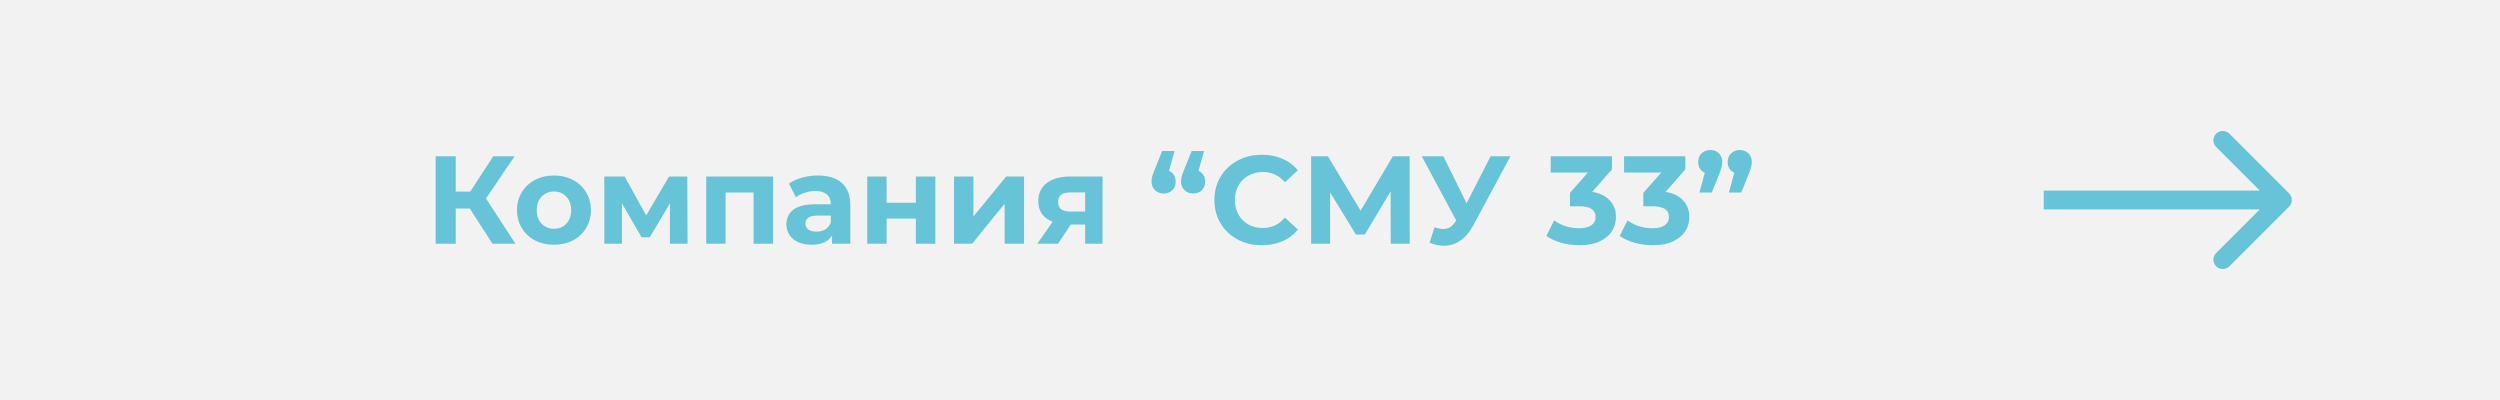 <?xml version="1.0" encoding="UTF-8"?> <svg xmlns="http://www.w3.org/2000/svg" width="400" height="64" viewBox="0 0 400 64" fill="none"> <rect width="400" height="64" fill="#F2F2F2"></rect> <path fill-rule="evenodd" clip-rule="evenodd" d="M356.706 21.393L366.252 30.939C366.837 31.525 366.837 32.475 366.252 33.061L356.706 42.607C356.12 43.192 355.17 43.192 354.584 42.607C353.999 42.021 353.999 41.071 354.584 40.485L361.57 33.5H327V30.5L361.57 30.5L354.584 23.515C353.999 22.929 353.999 21.979 354.584 21.393C355.17 20.808 356.12 20.808 356.706 21.393Z" fill="#67C4D8"></path> <path d="M75.16 33.36H72.92V39H69.7V25H72.92V30.66H75.24L78.92 25H82.34L77.76 31.76L82.48 39H78.8L75.16 33.36ZM88.642 39.16C87.508 39.16 86.488 38.927 85.582 38.46C84.688 37.98 83.988 37.32 83.482 36.48C82.975 35.64 82.722 34.687 82.722 33.62C82.722 32.553 82.975 31.6 83.482 30.76C83.988 29.92 84.688 29.267 85.582 28.8C86.488 28.32 87.508 28.08 88.642 28.08C89.775 28.08 90.788 28.32 91.682 28.8C92.575 29.267 93.275 29.92 93.782 30.76C94.288 31.6 94.542 32.553 94.542 33.62C94.542 34.687 94.288 35.64 93.782 36.48C93.275 37.32 92.575 37.98 91.682 38.46C90.788 38.927 89.775 39.16 88.642 39.16ZM88.642 36.6C89.442 36.6 90.095 36.333 90.602 35.8C91.122 35.253 91.382 34.527 91.382 33.62C91.382 32.713 91.122 31.993 90.602 31.46C90.095 30.913 89.442 30.64 88.642 30.64C87.842 30.64 87.182 30.913 86.662 31.46C86.142 31.993 85.882 32.713 85.882 33.62C85.882 34.527 86.142 35.253 86.662 35.8C87.182 36.333 87.842 36.6 88.642 36.6ZM107.188 39V32.56L103.968 37.96H102.648L99.507 32.54V39H96.688V28.24H99.948L103.388 34.46L107.048 28.24H109.968L110.008 39H107.188ZM123.696 28.24V39H120.576V30.8H116.096V39H112.996V28.24H123.696ZM130.868 28.08C132.534 28.08 133.814 28.48 134.708 29.28C135.601 30.067 136.048 31.26 136.048 32.86V39H133.128V37.66C132.541 38.66 131.448 39.16 129.848 39.16C129.021 39.16 128.301 39.02 127.688 38.74C127.088 38.46 126.628 38.073 126.308 37.58C125.988 37.087 125.828 36.527 125.828 35.9C125.828 34.9 126.201 34.113 126.948 33.54C127.708 32.967 128.874 32.68 130.448 32.68H132.928C132.928 32 132.721 31.48 132.308 31.12C131.894 30.747 131.274 30.56 130.448 30.56C129.874 30.56 129.308 30.653 128.748 30.84C128.201 31.013 127.734 31.253 127.348 31.56L126.228 29.38C126.814 28.967 127.514 28.647 128.328 28.42C129.154 28.193 130.001 28.08 130.868 28.08ZM130.628 37.06C131.161 37.06 131.634 36.94 132.048 36.7C132.461 36.447 132.754 36.08 132.928 35.6V34.5H130.788C129.508 34.5 128.868 34.92 128.868 35.76C128.868 36.16 129.021 36.48 129.328 36.72C129.648 36.947 130.081 37.06 130.628 37.06ZM138.758 28.24H141.858V32.44H146.538V28.24H149.658V39H146.538V34.98H141.858V39H138.758V28.24ZM152.645 28.24H155.745V34.64L160.985 28.24H163.845V39H160.745V32.6L155.525 39H152.645V28.24ZM176.404 28.24V39H173.624V35.92H171.324L169.284 39H165.964L168.424 35.48C167.677 35.187 167.104 34.767 166.704 34.22C166.317 33.66 166.124 32.987 166.124 32.2C166.124 30.933 166.577 29.96 167.484 29.28C168.404 28.587 169.664 28.24 171.264 28.24H176.404ZM171.324 30.78C170.657 30.78 170.15 30.9 169.804 31.14C169.47 31.38 169.304 31.767 169.304 32.3C169.304 32.833 169.464 33.227 169.784 33.48C170.117 33.72 170.617 33.84 171.284 33.84H173.624V30.78H171.324ZM187.046 27.34C187.38 27.487 187.64 27.707 187.826 28C188.013 28.293 188.106 28.64 188.106 29.04C188.106 29.613 187.926 30.08 187.566 30.44C187.206 30.787 186.746 30.96 186.186 30.96C185.626 30.96 185.16 30.78 184.786 30.42C184.426 30.06 184.246 29.6 184.246 29.04C184.246 28.773 184.28 28.507 184.346 28.24C184.413 27.973 184.56 27.573 184.786 27.04L185.946 24.16H187.926L187.046 27.34ZM191.766 27.34C192.1 27.487 192.36 27.707 192.546 28C192.733 28.293 192.826 28.64 192.826 29.04C192.826 29.613 192.646 30.08 192.286 30.44C191.926 30.787 191.466 30.96 190.906 30.96C190.346 30.96 189.88 30.78 189.506 30.42C189.146 30.06 188.966 29.6 188.966 29.04C188.966 28.773 189 28.507 189.066 28.24C189.133 27.973 189.28 27.573 189.506 27.04L190.666 24.16H192.646L191.766 27.34ZM201.887 39.24C200.461 39.24 199.167 38.933 198.007 38.32C196.861 37.693 195.954 36.833 195.287 35.74C194.634 34.633 194.307 33.387 194.307 32C194.307 30.613 194.634 29.373 195.287 28.28C195.954 27.173 196.861 26.313 198.007 25.7C199.167 25.073 200.467 24.76 201.907 24.76C203.121 24.76 204.214 24.973 205.187 25.4C206.174 25.827 207.001 26.44 207.667 27.24L205.587 29.16C204.641 28.067 203.467 27.52 202.067 27.52C201.201 27.52 200.427 27.713 199.747 28.1C199.067 28.473 198.534 29 198.147 29.68C197.774 30.36 197.587 31.133 197.587 32C197.587 32.867 197.774 33.64 198.147 34.32C198.534 35 199.067 35.533 199.747 35.92C200.427 36.293 201.201 36.48 202.067 36.48C203.467 36.48 204.641 35.927 205.587 34.82L207.667 36.74C207.001 37.553 206.174 38.173 205.187 38.6C204.201 39.027 203.101 39.24 201.887 39.24ZM222.519 39L222.499 30.62L218.379 37.52H216.939L212.819 30.78V39H209.779V25H212.459L217.699 33.7L222.859 25H225.539L225.559 39H222.519ZM241.677 25L235.717 36.08C235.144 37.147 234.45 37.953 233.637 38.5C232.837 39.047 231.964 39.32 231.017 39.32C230.284 39.32 229.524 39.16 228.737 38.84L229.517 36.38C230.077 36.553 230.544 36.64 230.917 36.64C231.317 36.64 231.677 36.547 231.997 36.36C232.317 36.16 232.61 35.853 232.877 35.44L232.997 35.28L227.477 25H230.937L234.657 32.52L238.497 25H241.677ZM254.754 30.7C255.98 30.9 256.92 31.36 257.574 32.08C258.227 32.787 258.554 33.667 258.554 34.72C258.554 35.533 258.34 36.287 257.914 36.98C257.487 37.66 256.834 38.207 255.954 38.62C255.087 39.033 254.02 39.24 252.754 39.24C251.767 39.24 250.794 39.113 249.834 38.86C248.887 38.593 248.08 38.22 247.414 37.74L248.674 35.26C249.207 35.66 249.82 35.973 250.514 36.2C251.22 36.413 251.94 36.52 252.674 36.52C253.487 36.52 254.127 36.367 254.594 36.06C255.06 35.74 255.294 35.293 255.294 34.72C255.294 33.573 254.42 33 252.674 33H251.194V30.86L254.074 27.6H248.114V25H257.914V27.1L254.754 30.7ZM266.492 30.7C267.719 30.9 268.659 31.36 269.312 32.08C269.965 32.787 270.292 33.667 270.292 34.72C270.292 35.533 270.079 36.287 269.652 36.98C269.225 37.66 268.572 38.207 267.692 38.62C266.825 39.033 265.759 39.24 264.492 39.24C263.505 39.24 262.532 39.113 261.572 38.86C260.625 38.593 259.819 38.22 259.152 37.74L260.412 35.26C260.945 35.66 261.559 35.973 262.252 36.2C262.959 36.413 263.679 36.52 264.412 36.52C265.225 36.52 265.865 36.367 266.332 36.06C266.799 35.74 267.032 35.293 267.032 34.72C267.032 33.573 266.159 33 264.412 33H262.932V30.86L265.812 27.6H259.852V25H269.652V27.1L266.492 30.7ZM273.648 24C274.208 24 274.668 24.18 275.028 24.54C275.388 24.887 275.568 25.347 275.568 25.92C275.568 26.187 275.534 26.453 275.468 26.72C275.401 26.987 275.261 27.387 275.048 27.92L273.888 30.8H271.908L272.768 27.64C272.434 27.493 272.174 27.273 271.988 26.98C271.801 26.687 271.708 26.333 271.708 25.92C271.708 25.347 271.888 24.887 272.248 24.54C272.621 24.18 273.088 24 273.648 24ZM278.368 24C278.928 24 279.388 24.18 279.748 24.54C280.108 24.887 280.288 25.347 280.288 25.92C280.288 26.187 280.254 26.453 280.188 26.72C280.121 26.987 279.981 27.387 279.768 27.92L278.608 30.8H276.628L277.488 27.64C277.154 27.493 276.894 27.273 276.708 26.98C276.521 26.687 276.428 26.333 276.428 25.92C276.428 25.347 276.608 24.887 276.968 24.54C277.341 24.18 277.808 24 278.368 24Z" fill="#67C4D8"></path> </svg> 
